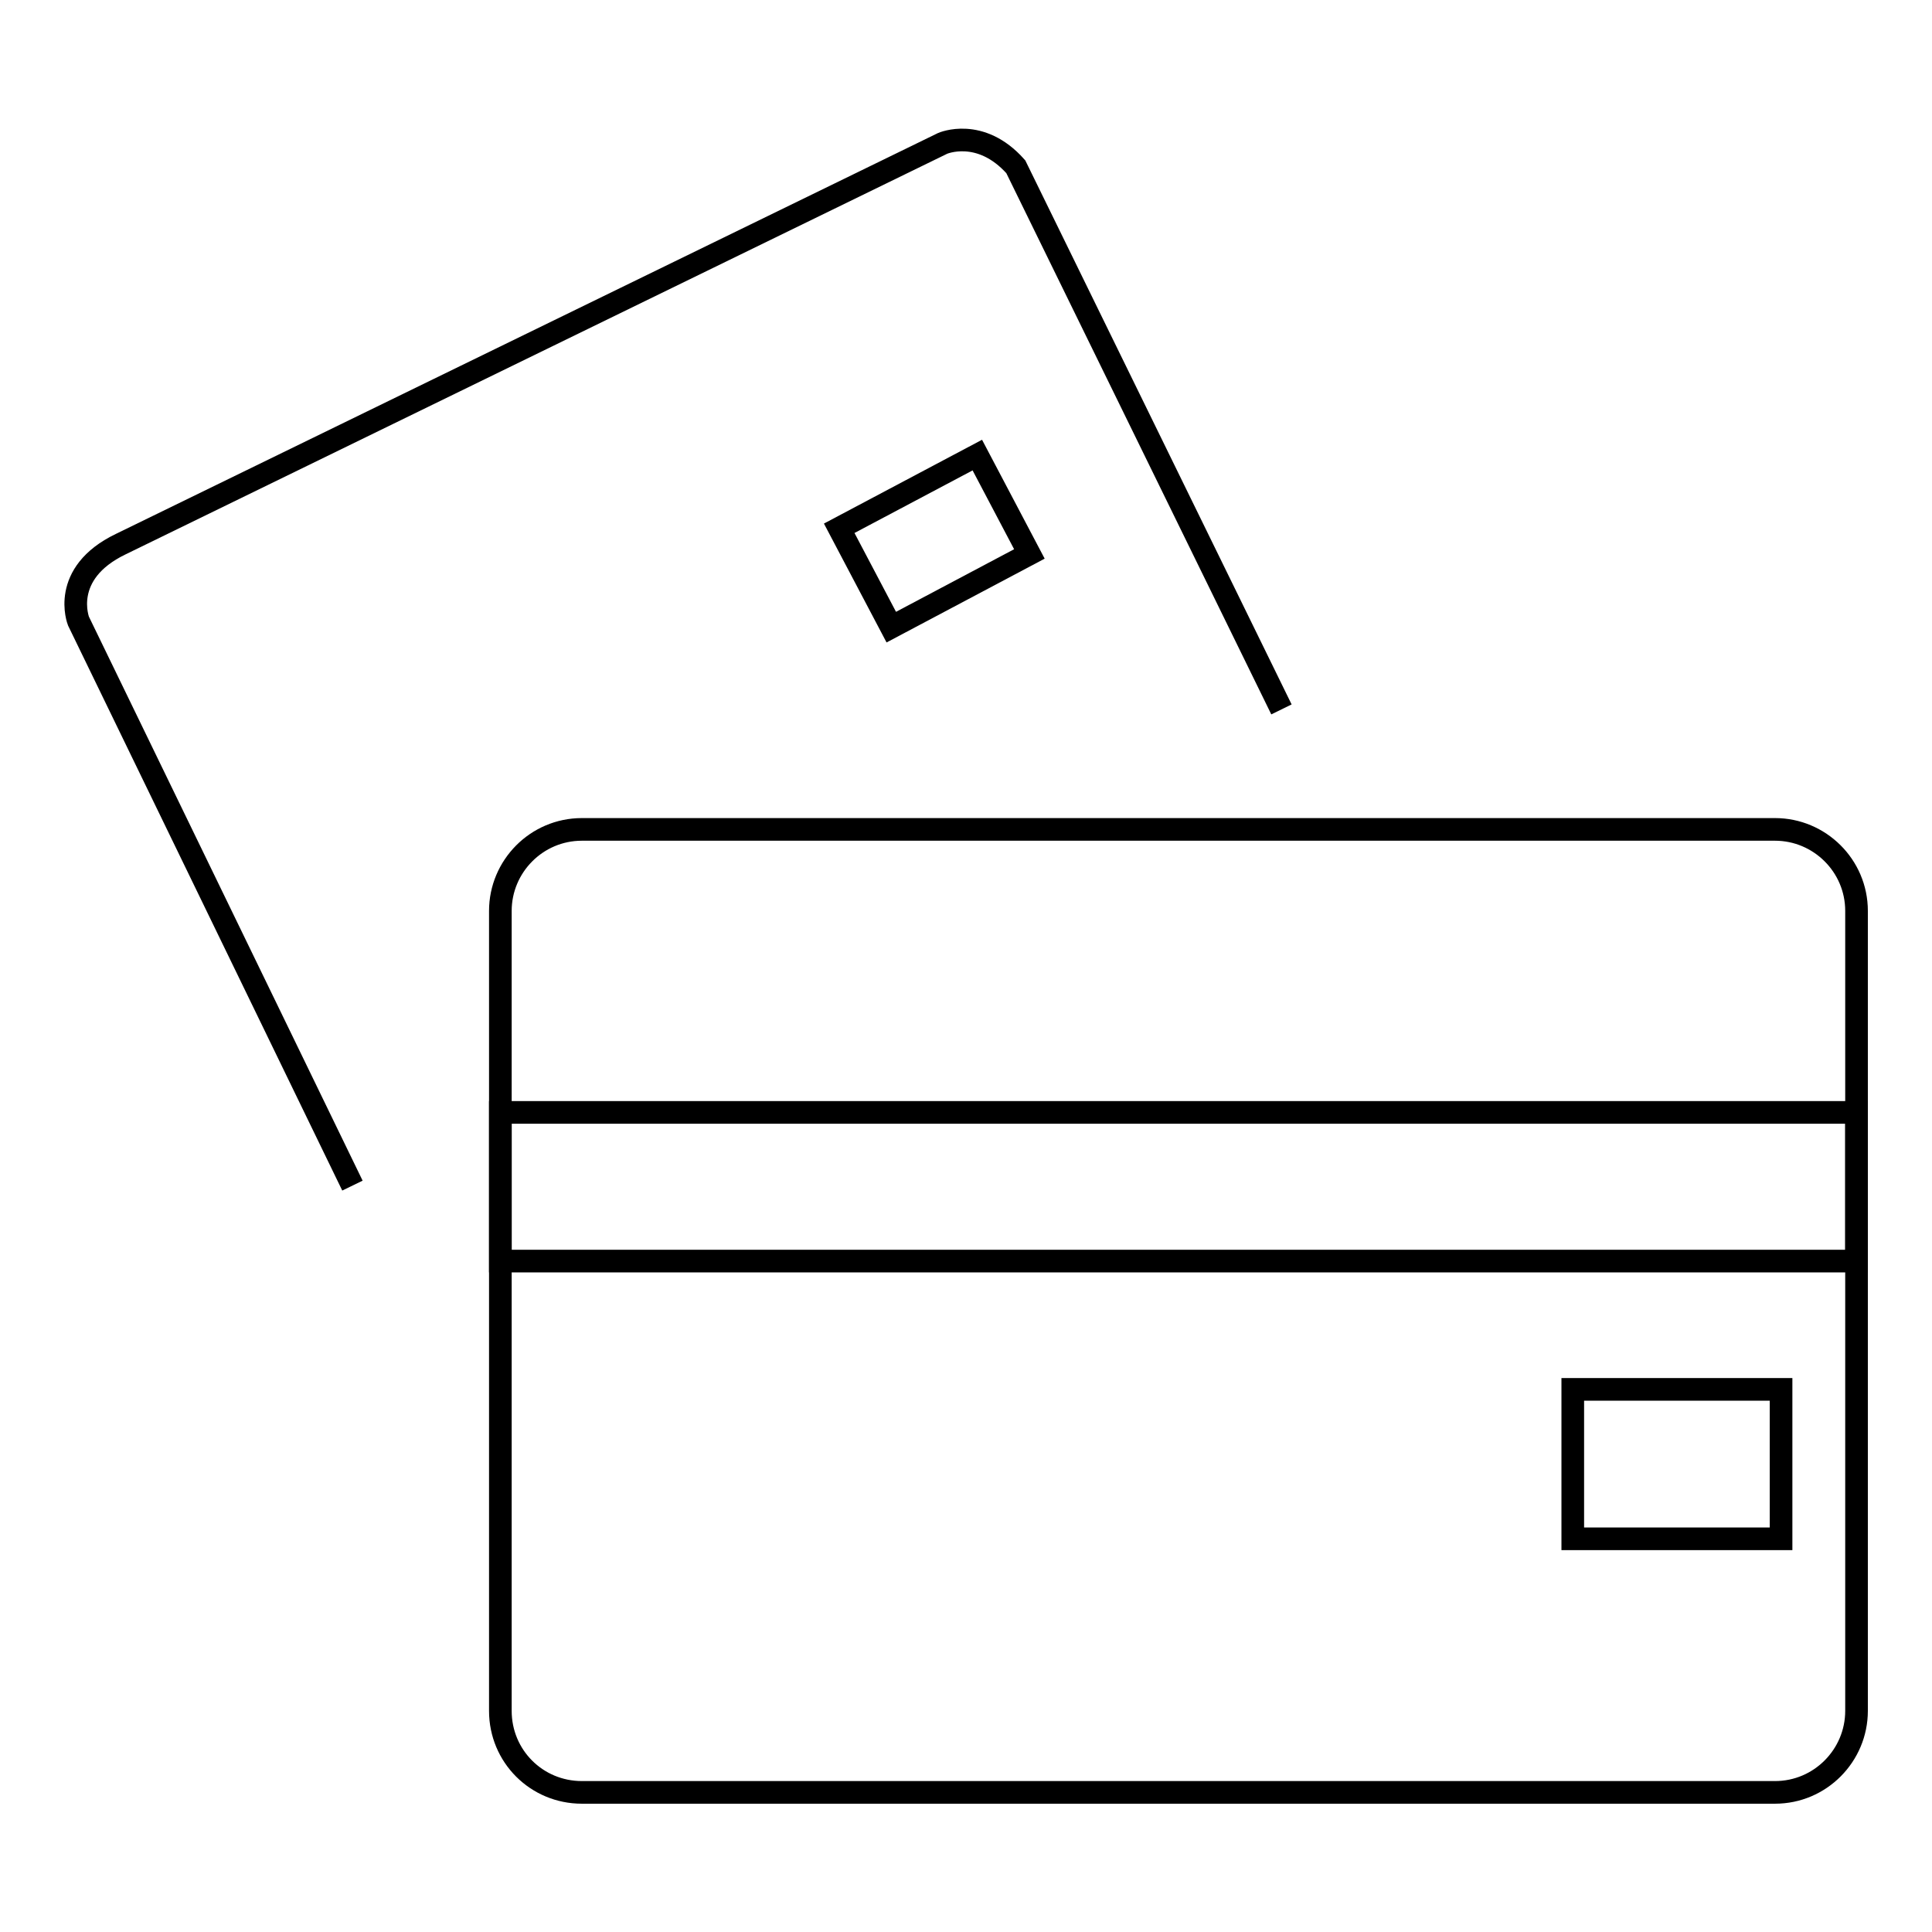 <?xml version="1.0" encoding="utf-8"?>
<!-- Svg Vector Icons : http://www.onlinewebfonts.com/icon -->
<!DOCTYPE svg PUBLIC "-//W3C//DTD SVG 1.1//EN" "http://www.w3.org/Graphics/SVG/1.1/DTD/svg11.dtd">
<svg version="1.1" xmlns="http://www.w3.org/2000/svg" xmlns:xlink="http://www.w3.org/1999/xlink" x="0px" y="0px" viewBox="0 0 256 256" enable-background="new 0 0 256 256" xml:space="preserve">
<g><g><path stroke-width="3" fill-opacity="0" stroke="#000000"  d="M246,226.7c0,5.9-4.8,10.8-10.8,10.8H77.1c-6,0-10.8-4.8-10.8-10.8v-106c0-5.9,4.8-10.8,10.8-10.8h158.1c5.9,0,10.8,4.8,10.8,10.8V226.7L246,226.7z"/><path stroke-width="3" fill-opacity="0" stroke="#000000"  d="M66.3,147.4H246v19.7H66.3V147.4z"/><path stroke-width="3" fill-opacity="0" stroke="#000000"  d="M208.4,184.1H236v19.8h-27.6V184.1z"/><path stroke-width="3" fill-opacity="0" stroke="#000000"  d="M136.4,73.4l-18.3,9.7l-6.9-13.1l18.3-9.7L136.4,73.4z"/><path stroke-width="3" fill-opacity="0" stroke="#000000"  d="M46.7,157.1L10.4,82.3c0,0-2.5-6.3,5.6-10.2c8-3.9,108.9-53.1,108.9-53.1s5-2.2,9.7,3.1L169.8,94"/></g></g>
</svg>
